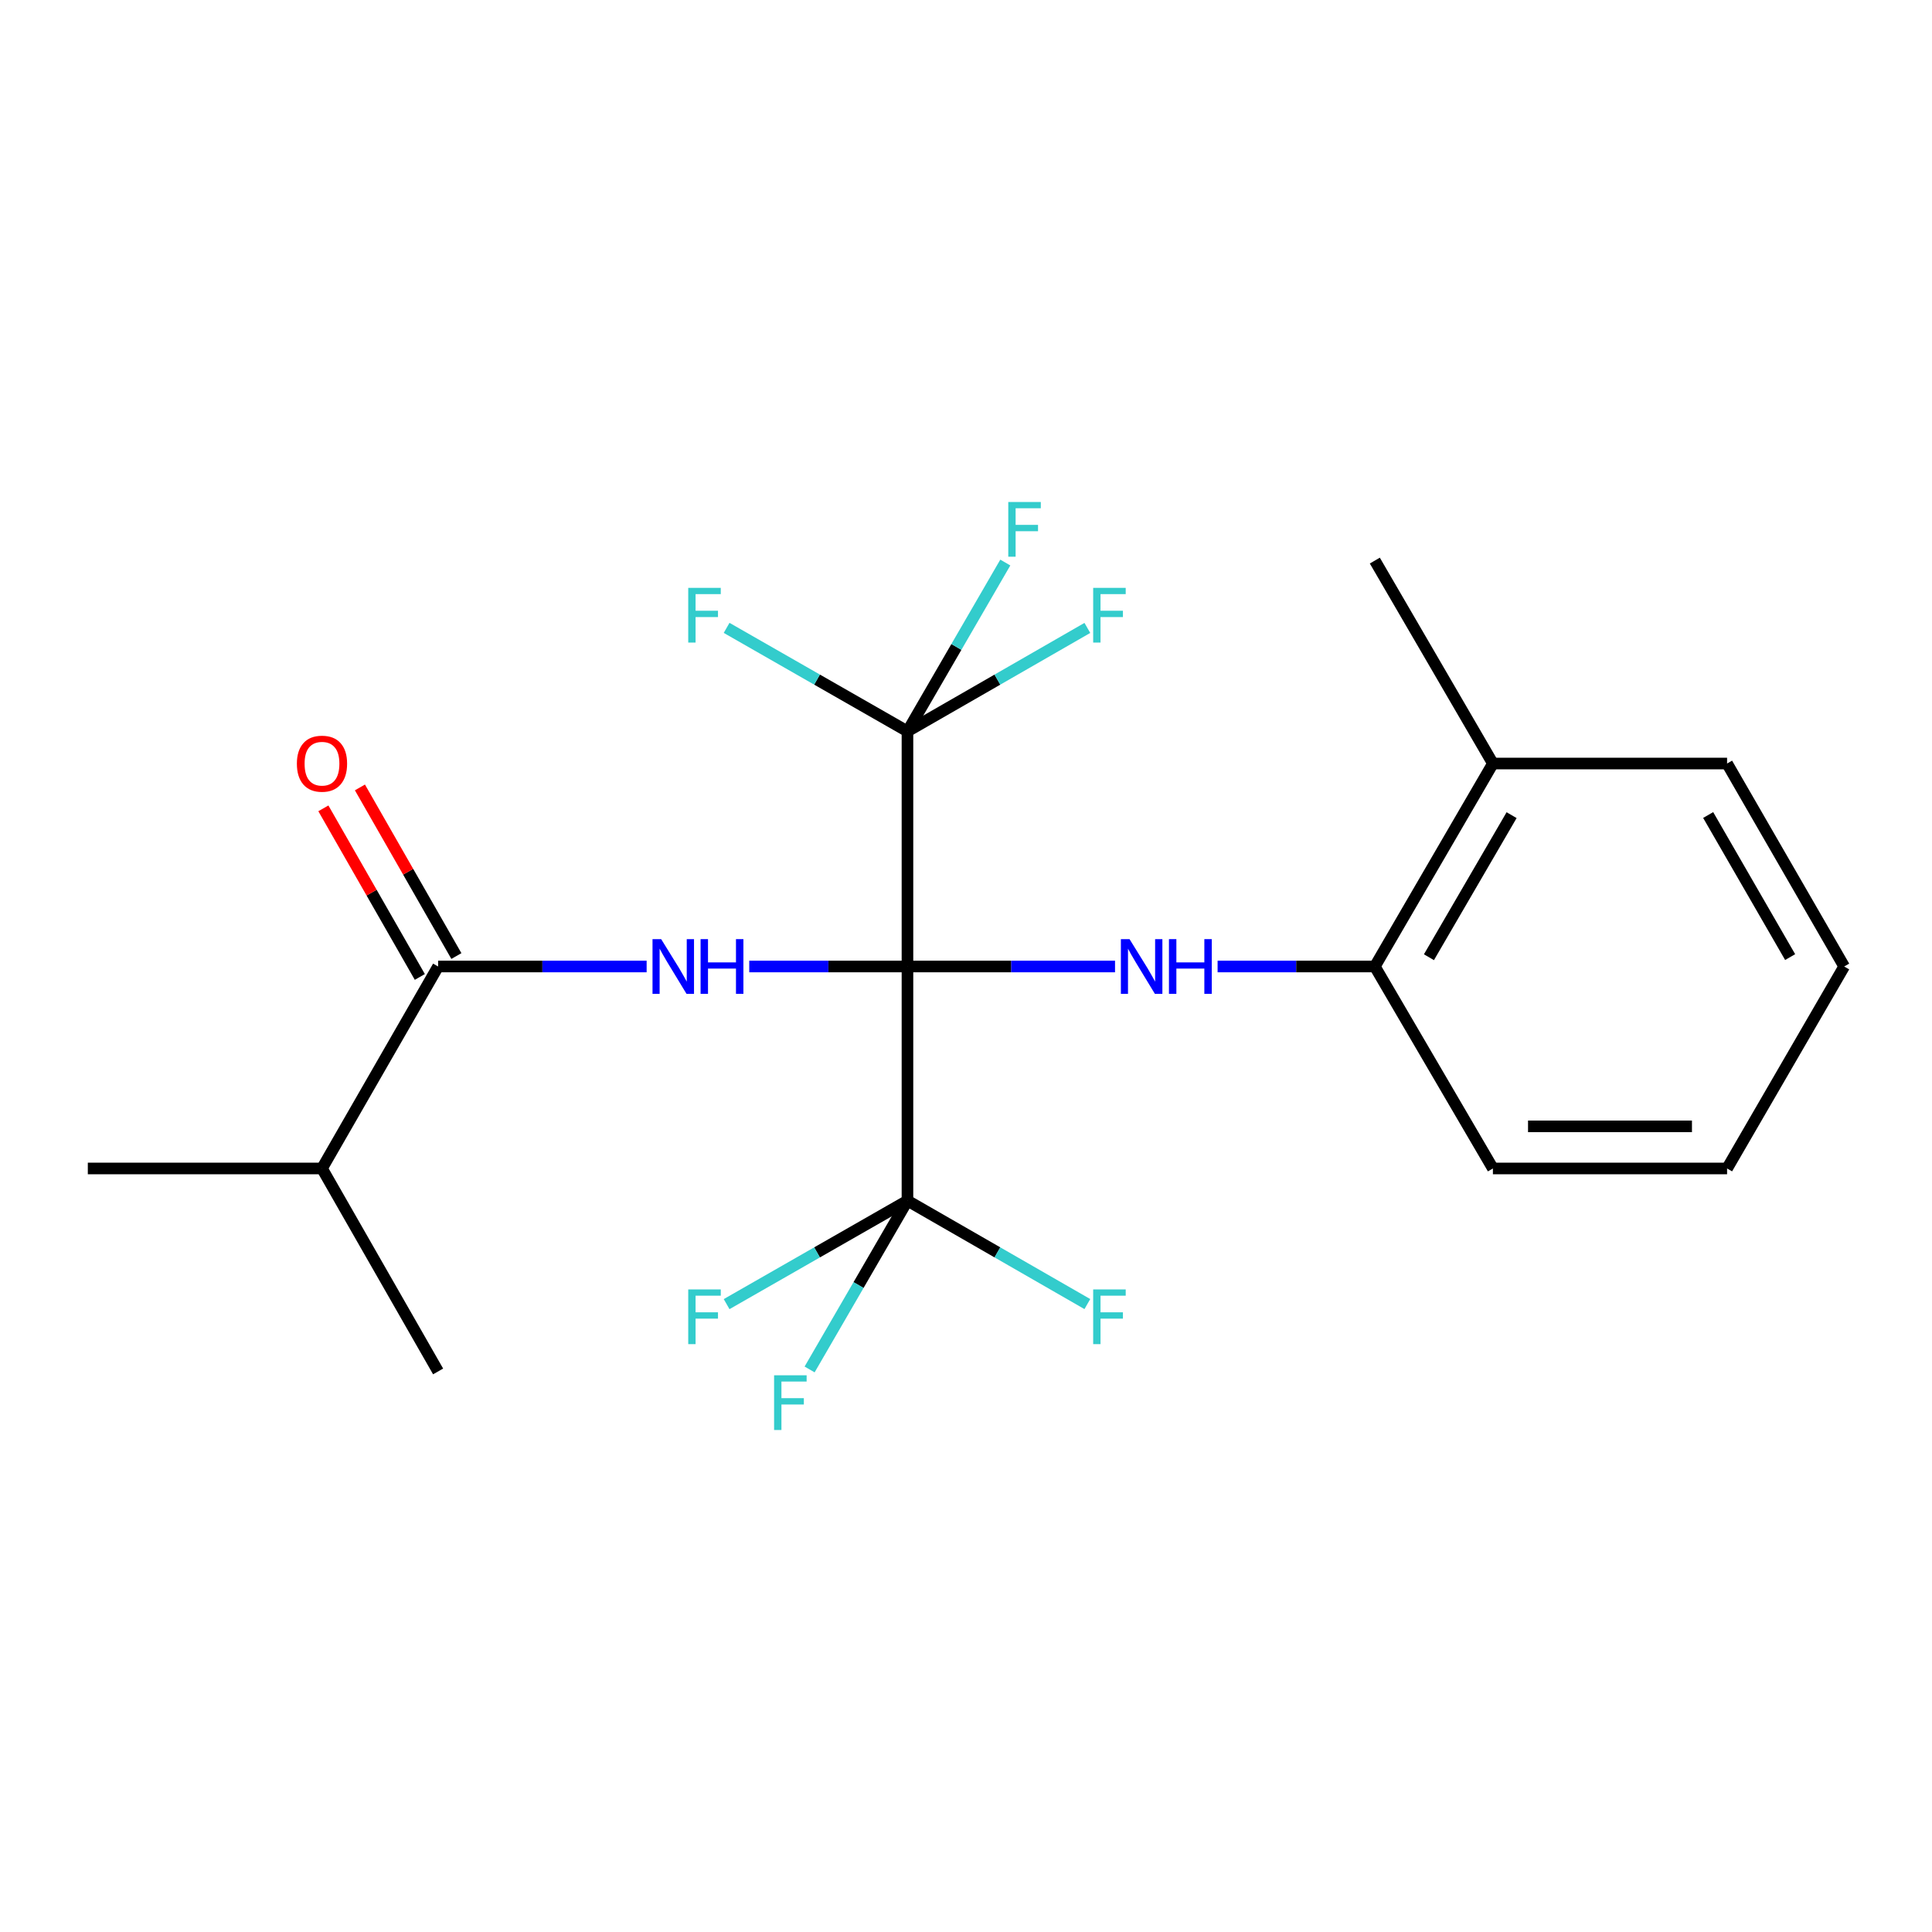 <?xml version='1.0' encoding='iso-8859-1'?>
<svg version='1.1' baseProfile='full'
              xmlns='http://www.w3.org/2000/svg'
                      xmlns:rdkit='http://www.rdkit.org/xml'
                      xmlns:xlink='http://www.w3.org/1999/xlink'
                  xml:space='preserve'
width='1000px' height='1000px' viewBox='0 0 1000 1000'>
<!-- END OF HEADER -->
<rect style='opacity:1.0;fill:#FFFFFF;stroke:none' width='1000' height='1000' x='0' y='0'> </rect>
<path class='bond-0' d='M 469.701,500.254 L 428.756,500.254' style='fill:none;fill-rule:evenodd;stroke:#000000;stroke-width:6px;stroke-linecap:butt;stroke-linejoin:miter;stroke-opacity:1' />
<path class='bond-0' d='M 428.756,500.254 L 387.811,500.254' style='fill:none;fill-rule:evenodd;stroke:#0000FF;stroke-width:6px;stroke-linecap:butt;stroke-linejoin:miter;stroke-opacity:1' />
<path class='bond-1' d='M 469.701,500.254 L 469.701,378.538' style='fill:none;fill-rule:evenodd;stroke:#000000;stroke-width:6px;stroke-linecap:butt;stroke-linejoin:miter;stroke-opacity:1' />
<path class='bond-2' d='M 469.701,500.254 L 469.701,621.462' style='fill:none;fill-rule:evenodd;stroke:#000000;stroke-width:6px;stroke-linecap:butt;stroke-linejoin:miter;stroke-opacity:1' />
<path class='bond-3' d='M 469.701,500.254 L 523.42,500.254' style='fill:none;fill-rule:evenodd;stroke:#000000;stroke-width:6px;stroke-linecap:butt;stroke-linejoin:miter;stroke-opacity:1' />
<path class='bond-3' d='M 523.42,500.254 L 577.139,500.254' style='fill:none;fill-rule:evenodd;stroke:#0000FF;stroke-width:6px;stroke-linecap:butt;stroke-linejoin:miter;stroke-opacity:1' />
<path class='bond-4' d='M 334.698,500.254 L 280.731,500.254' style='fill:none;fill-rule:evenodd;stroke:#0000FF;stroke-width:6px;stroke-linecap:butt;stroke-linejoin:miter;stroke-opacity:1' />
<path class='bond-4' d='M 280.731,500.254 L 226.764,500.254' style='fill:none;fill-rule:evenodd;stroke:#000000;stroke-width:6px;stroke-linecap:butt;stroke-linejoin:miter;stroke-opacity:1' />
<path class='bond-9' d='M 469.701,378.538 L 495.021,334.856' style='fill:none;fill-rule:evenodd;stroke:#000000;stroke-width:6px;stroke-linecap:butt;stroke-linejoin:miter;stroke-opacity:1' />
<path class='bond-9' d='M 495.021,334.856 L 520.34,291.174' style='fill:none;fill-rule:evenodd;stroke:#33CCCC;stroke-width:6px;stroke-linecap:butt;stroke-linejoin:miter;stroke-opacity:1' />
<path class='bond-11' d='M 469.701,378.538 L 516.256,351.774' style='fill:none;fill-rule:evenodd;stroke:#000000;stroke-width:6px;stroke-linecap:butt;stroke-linejoin:miter;stroke-opacity:1' />
<path class='bond-11' d='M 516.256,351.774 L 562.811,325.01' style='fill:none;fill-rule:evenodd;stroke:#33CCCC;stroke-width:6px;stroke-linecap:butt;stroke-linejoin:miter;stroke-opacity:1' />
<path class='bond-12' d='M 469.701,378.538 L 422.897,351.761' style='fill:none;fill-rule:evenodd;stroke:#000000;stroke-width:6px;stroke-linecap:butt;stroke-linejoin:miter;stroke-opacity:1' />
<path class='bond-12' d='M 422.897,351.761 L 376.093,324.984' style='fill:none;fill-rule:evenodd;stroke:#33CCCC;stroke-width:6px;stroke-linecap:butt;stroke-linejoin:miter;stroke-opacity:1' />
<path class='bond-7' d='M 469.701,621.462 L 422.897,648.239' style='fill:none;fill-rule:evenodd;stroke:#000000;stroke-width:6px;stroke-linecap:butt;stroke-linejoin:miter;stroke-opacity:1' />
<path class='bond-7' d='M 422.897,648.239 L 376.093,675.016' style='fill:none;fill-rule:evenodd;stroke:#33CCCC;stroke-width:6px;stroke-linecap:butt;stroke-linejoin:miter;stroke-opacity:1' />
<path class='bond-8' d='M 469.701,621.462 L 516.256,648.226' style='fill:none;fill-rule:evenodd;stroke:#000000;stroke-width:6px;stroke-linecap:butt;stroke-linejoin:miter;stroke-opacity:1' />
<path class='bond-8' d='M 516.256,648.226 L 562.811,674.99' style='fill:none;fill-rule:evenodd;stroke:#33CCCC;stroke-width:6px;stroke-linecap:butt;stroke-linejoin:miter;stroke-opacity:1' />
<path class='bond-10' d='M 469.701,621.462 L 444.376,665.144' style='fill:none;fill-rule:evenodd;stroke:#000000;stroke-width:6px;stroke-linecap:butt;stroke-linejoin:miter;stroke-opacity:1' />
<path class='bond-10' d='M 444.376,665.144 L 419.052,708.826' style='fill:none;fill-rule:evenodd;stroke:#33CCCC;stroke-width:6px;stroke-linecap:butt;stroke-linejoin:miter;stroke-opacity:1' />
<path class='bond-5' d='M 630.227,500.254 L 670.918,500.254' style='fill:none;fill-rule:evenodd;stroke:#0000FF;stroke-width:6px;stroke-linecap:butt;stroke-linejoin:miter;stroke-opacity:1' />
<path class='bond-5' d='M 670.918,500.254 L 711.609,500.254' style='fill:none;fill-rule:evenodd;stroke:#000000;stroke-width:6px;stroke-linecap:butt;stroke-linejoin:miter;stroke-opacity:1' />
<path class='bond-6' d='M 236.224,494.842 L 211.261,451.208' style='fill:none;fill-rule:evenodd;stroke:#000000;stroke-width:6px;stroke-linecap:butt;stroke-linejoin:miter;stroke-opacity:1' />
<path class='bond-6' d='M 211.261,451.208 L 186.298,407.574' style='fill:none;fill-rule:evenodd;stroke:#FF0000;stroke-width:6px;stroke-linecap:butt;stroke-linejoin:miter;stroke-opacity:1' />
<path class='bond-6' d='M 217.304,505.667 L 192.341,462.033' style='fill:none;fill-rule:evenodd;stroke:#000000;stroke-width:6px;stroke-linecap:butt;stroke-linejoin:miter;stroke-opacity:1' />
<path class='bond-6' d='M 192.341,462.033 L 167.378,418.399' style='fill:none;fill-rule:evenodd;stroke:#FF0000;stroke-width:6px;stroke-linecap:butt;stroke-linejoin:miter;stroke-opacity:1' />
<path class='bond-14' d='M 226.764,500.254 L 166.663,604.799' style='fill:none;fill-rule:evenodd;stroke:#000000;stroke-width:6px;stroke-linecap:butt;stroke-linejoin:miter;stroke-opacity:1' />
<path class='bond-13' d='M 711.609,500.254 L 772.727,395.201' style='fill:none;fill-rule:evenodd;stroke:#000000;stroke-width:6px;stroke-linecap:butt;stroke-linejoin:miter;stroke-opacity:1' />
<path class='bond-13' d='M 739.618,495.458 L 782.401,421.92' style='fill:none;fill-rule:evenodd;stroke:#000000;stroke-width:6px;stroke-linecap:butt;stroke-linejoin:miter;stroke-opacity:1' />
<path class='bond-15' d='M 711.609,500.254 L 772.727,604.799' style='fill:none;fill-rule:evenodd;stroke:#000000;stroke-width:6px;stroke-linecap:butt;stroke-linejoin:miter;stroke-opacity:1' />
<path class='bond-16' d='M 772.727,395.201 L 711.609,290.159' style='fill:none;fill-rule:evenodd;stroke:#000000;stroke-width:6px;stroke-linecap:butt;stroke-linejoin:miter;stroke-opacity:1' />
<path class='bond-17' d='M 772.727,395.201 L 893.935,395.201' style='fill:none;fill-rule:evenodd;stroke:#000000;stroke-width:6px;stroke-linecap:butt;stroke-linejoin:miter;stroke-opacity:1' />
<path class='bond-18' d='M 166.663,604.799 L 45.455,604.799' style='fill:none;fill-rule:evenodd;stroke:#000000;stroke-width:6px;stroke-linecap:butt;stroke-linejoin:miter;stroke-opacity:1' />
<path class='bond-19' d='M 166.663,604.799 L 226.764,709.853' style='fill:none;fill-rule:evenodd;stroke:#000000;stroke-width:6px;stroke-linecap:butt;stroke-linejoin:miter;stroke-opacity:1' />
<path class='bond-20' d='M 772.727,604.799 L 893.935,604.799' style='fill:none;fill-rule:evenodd;stroke:#000000;stroke-width:6px;stroke-linecap:butt;stroke-linejoin:miter;stroke-opacity:1' />
<path class='bond-20' d='M 790.908,583.001 L 875.754,583.001' style='fill:none;fill-rule:evenodd;stroke:#000000;stroke-width:6px;stroke-linecap:butt;stroke-linejoin:miter;stroke-opacity:1' />
<path class='bond-22' d='M 893.935,395.201 L 954.545,500.254' style='fill:none;fill-rule:evenodd;stroke:#000000;stroke-width:6px;stroke-linecap:butt;stroke-linejoin:miter;stroke-opacity:1' />
<path class='bond-22' d='M 884.146,421.852 L 926.573,495.389' style='fill:none;fill-rule:evenodd;stroke:#000000;stroke-width:6px;stroke-linecap:butt;stroke-linejoin:miter;stroke-opacity:1' />
<path class='bond-21' d='M 893.935,604.799 L 954.545,500.254' style='fill:none;fill-rule:evenodd;stroke:#000000;stroke-width:6px;stroke-linecap:butt;stroke-linejoin:miter;stroke-opacity:1' />
<path  class='atom-1' d='M 342.221 486.094
L 351.501 501.094
Q 352.421 502.574, 353.901 505.254
Q 355.381 507.934, 355.461 508.094
L 355.461 486.094
L 359.221 486.094
L 359.221 514.414
L 355.341 514.414
L 345.381 498.014
Q 344.221 496.094, 342.981 493.894
Q 341.781 491.694, 341.421 491.014
L 341.421 514.414
L 337.741 514.414
L 337.741 486.094
L 342.221 486.094
' fill='#0000FF'/>
<path  class='atom-1' d='M 362.621 486.094
L 366.461 486.094
L 366.461 498.134
L 380.941 498.134
L 380.941 486.094
L 384.781 486.094
L 384.781 514.414
L 380.941 514.414
L 380.941 501.334
L 366.461 501.334
L 366.461 514.414
L 362.621 514.414
L 362.621 486.094
' fill='#0000FF'/>
<path  class='atom-4' d='M 584.649 486.094
L 593.929 501.094
Q 594.849 502.574, 596.329 505.254
Q 597.809 507.934, 597.889 508.094
L 597.889 486.094
L 601.649 486.094
L 601.649 514.414
L 597.769 514.414
L 587.809 498.014
Q 586.649 496.094, 585.409 493.894
Q 584.209 491.694, 583.849 491.014
L 583.849 514.414
L 580.169 514.414
L 580.169 486.094
L 584.649 486.094
' fill='#0000FF'/>
<path  class='atom-4' d='M 605.049 486.094
L 608.889 486.094
L 608.889 498.134
L 623.369 498.134
L 623.369 486.094
L 627.209 486.094
L 627.209 514.414
L 623.369 514.414
L 623.369 501.334
L 608.889 501.334
L 608.889 514.414
L 605.049 514.414
L 605.049 486.094
' fill='#0000FF'/>
<path  class='atom-7' d='M 153.663 395.281
Q 153.663 388.481, 157.023 384.681
Q 160.383 380.881, 166.663 380.881
Q 172.943 380.881, 176.303 384.681
Q 179.663 388.481, 179.663 395.281
Q 179.663 402.161, 176.263 406.081
Q 172.863 409.961, 166.663 409.961
Q 160.423 409.961, 157.023 406.081
Q 153.663 402.201, 153.663 395.281
M 166.663 406.761
Q 170.983 406.761, 173.303 403.881
Q 175.663 400.961, 175.663 395.281
Q 175.663 389.721, 173.303 386.921
Q 170.983 384.081, 166.663 384.081
Q 162.343 384.081, 159.983 386.881
Q 157.663 389.681, 157.663 395.281
Q 157.663 401.001, 159.983 403.881
Q 162.343 406.761, 166.663 406.761
' fill='#FF0000'/>
<path  class='atom-8' d='M 356.228 667.404
L 373.068 667.404
L 373.068 670.644
L 360.028 670.644
L 360.028 679.244
L 371.628 679.244
L 371.628 682.524
L 360.028 682.524
L 360.028 695.724
L 356.228 695.724
L 356.228 667.404
' fill='#33CCCC'/>
<path  class='atom-9' d='M 565.826 667.404
L 582.666 667.404
L 582.666 670.644
L 569.626 670.644
L 569.626 679.244
L 581.226 679.244
L 581.226 682.524
L 569.626 682.524
L 569.626 695.724
L 565.826 695.724
L 565.826 667.404
' fill='#33CCCC'/>
<path  class='atom-10' d='M 521.879 259.833
L 538.719 259.833
L 538.719 263.073
L 525.679 263.073
L 525.679 271.673
L 537.279 271.673
L 537.279 274.953
L 525.679 274.953
L 525.679 288.153
L 521.879 288.153
L 521.879 259.833
' fill='#33CCCC'/>
<path  class='atom-11' d='M 400.671 711.847
L 417.511 711.847
L 417.511 715.087
L 404.471 715.087
L 404.471 723.687
L 416.071 723.687
L 416.071 726.967
L 404.471 726.967
L 404.471 740.167
L 400.671 740.167
L 400.671 711.847
' fill='#33CCCC'/>
<path  class='atom-12' d='M 565.826 304.276
L 582.666 304.276
L 582.666 307.516
L 569.626 307.516
L 569.626 316.116
L 581.226 316.116
L 581.226 319.396
L 569.626 319.396
L 569.626 332.596
L 565.826 332.596
L 565.826 304.276
' fill='#33CCCC'/>
<path  class='atom-13' d='M 356.228 304.276
L 373.068 304.276
L 373.068 307.516
L 360.028 307.516
L 360.028 316.116
L 371.628 316.116
L 371.628 319.396
L 360.028 319.396
L 360.028 332.596
L 356.228 332.596
L 356.228 304.276
' fill='#33CCCC'/>
</svg>
